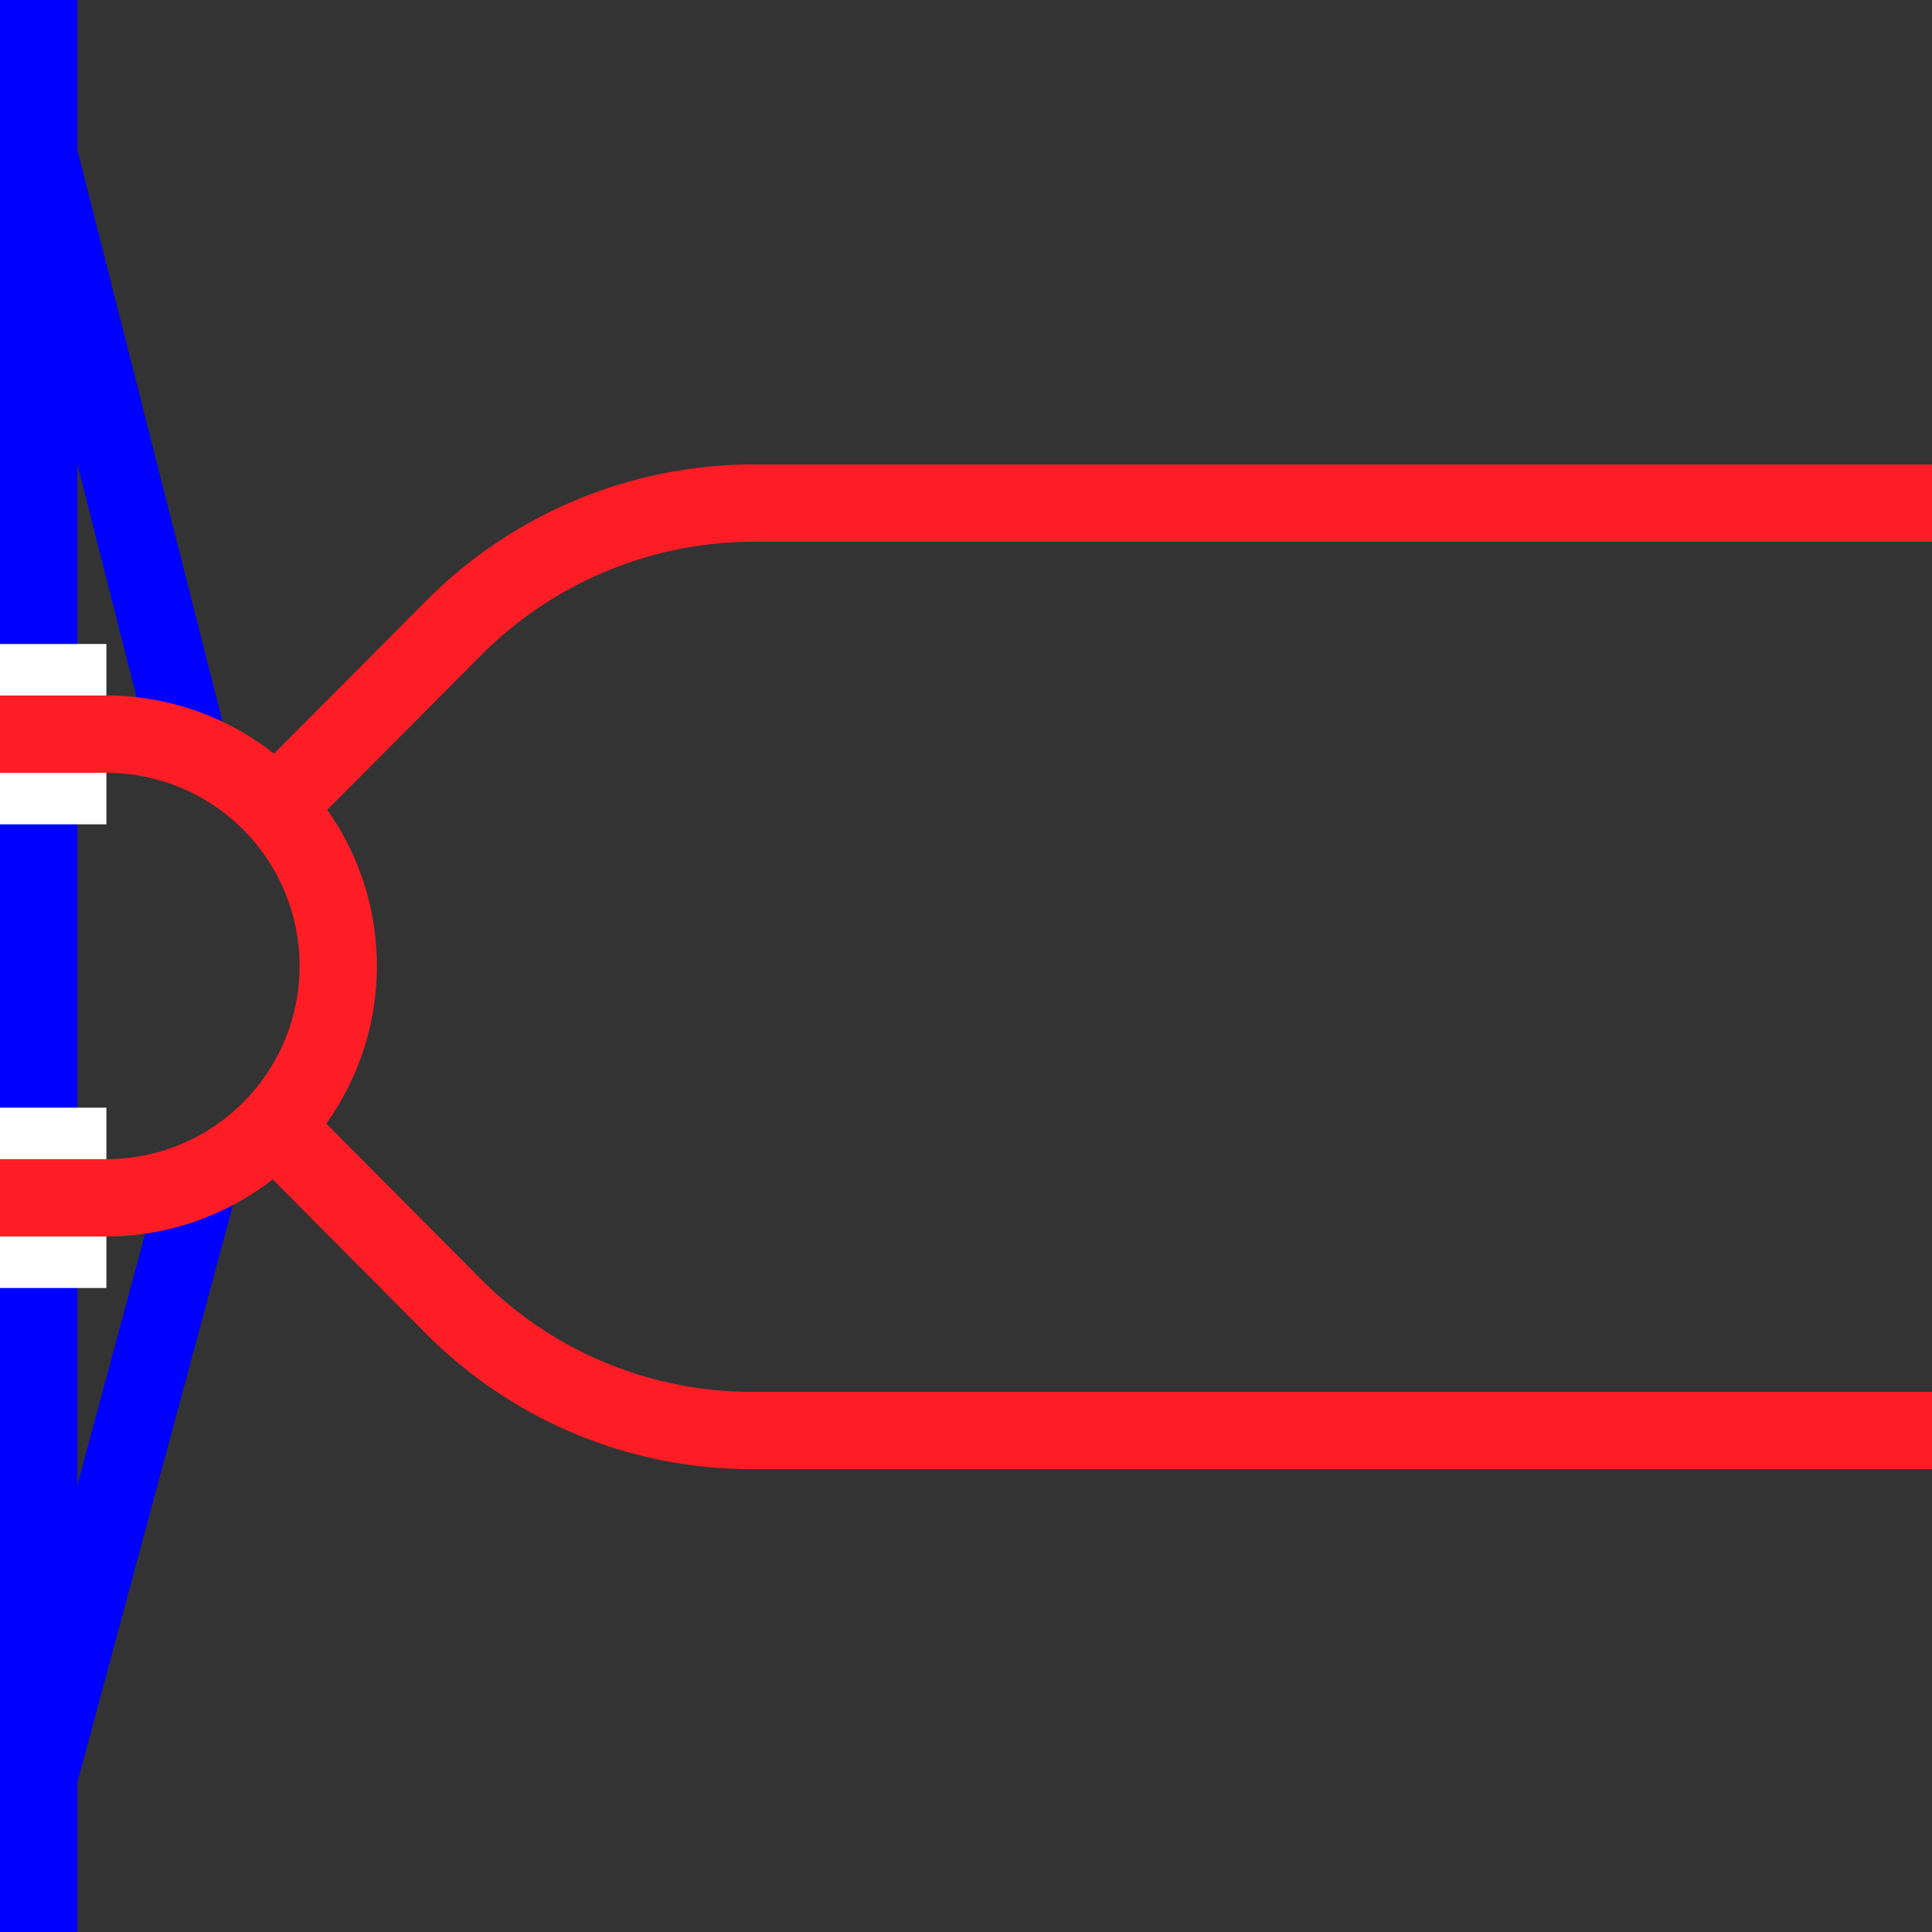 <svg viewBox="0 0 75 75" xmlns="http://www.w3.org/2000/svg"><rect x="0" y="0" width="75" height="75" fill="#333333" stroke="none"/><g fill="none"><path d="m1.5 69 6.37-23.63" stroke="#00f" stroke-miterlimit="10" stroke-width="3"/><path d="m1.5 6 6 23.63" stroke="#00f" stroke-miterlimit="10" stroke-width="3"/><path d="m1.5 0v75" stroke="#00f" stroke-miterlimit="10" stroke-width="3"/><path d="m72 36.04h3v3h-3z"/><g stroke-miterlimit="10"><path d="m0 28.5h4.13" stroke="#fff" stroke-width="7"/><path d="m0 46.5h4.13" stroke="#fff" stroke-width="7"/><path d="m75 55.53h-45.76a16.31 16.31 0 0 1 -11.58-4.76l-6.81-6.85" stroke="#ff1d25" stroke-width="3"/><path d="m75 19.53h-45.71a16.44 16.44 0 0 0 -11.62 4.79l-6.78 6.81" stroke="#ff1d25" stroke-width="3"/><path d="m0 28.5h4.13a9 9 0 0 1 9 9 9 9 0 0 1 -9 9h-4.13" stroke="#ff1d25" stroke-width="3"/></g></g></svg>